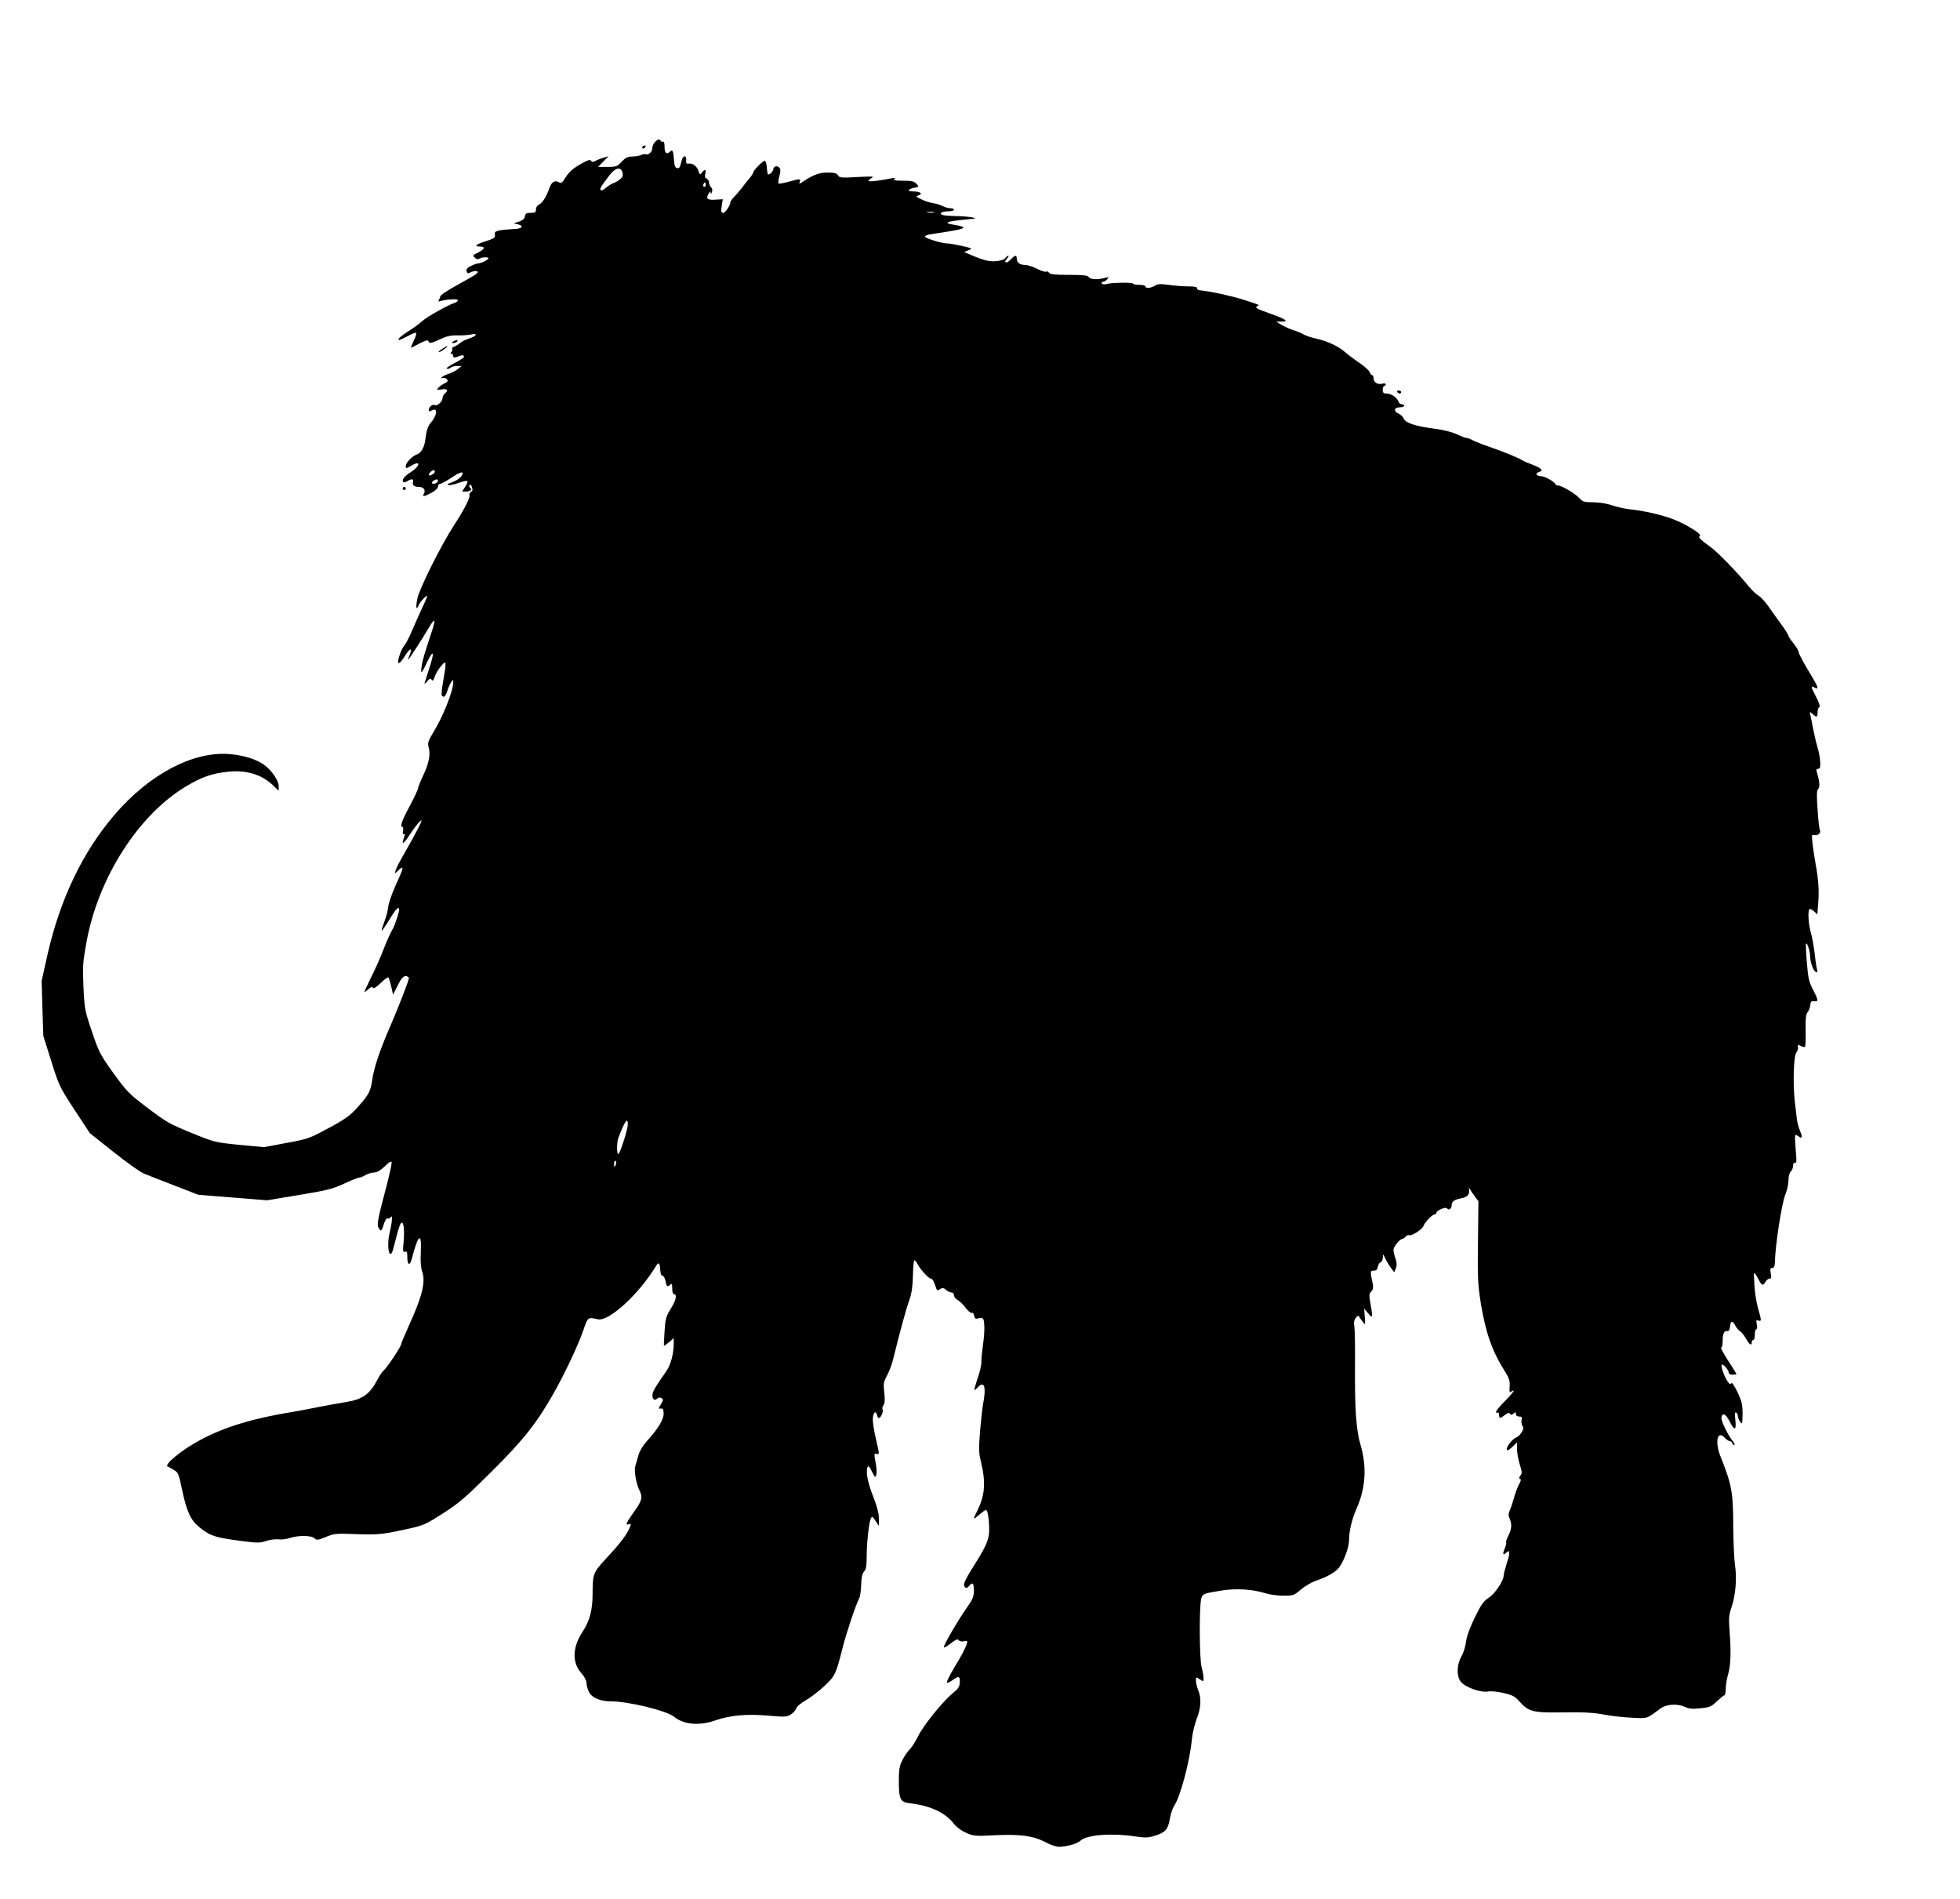 <?xml version="1.0" standalone="no"?>
<!DOCTYPE svg PUBLIC "-//W3C//DTD SVG 20010904//EN"
 "http://www.w3.org/TR/2001/REC-SVG-20010904/DTD/svg10.dtd">
<svg version="1.0" xmlns="http://www.w3.org/2000/svg"
 width="1280pt" height="1240pt" viewBox="0 0 1280 1240"
 preserveAspectRatio="xMidYMid meet">
<g transform="translate(0,1240) scale(0.1,-0.1)"
fill="#000000" stroke="none">
<path d="M4277 11472 c-10 -10 -17 -28 -17 -39 0 -24 -24 -47 -42 -40 -7 2
-21 0 -31 -5 -10 -5 -35 -10 -56 -10 -31 0 -46 -7 -71 -34 -29 -31 -36 -34
-93 -34 l-61 0 34 35 34 35 -31 -9 c-17 -5 -40 -14 -53 -21 -17 -9 -24 -9 -30
0 -5 9 -19 6 -51 -12 -62 -33 -91 -57 -118 -100 -19 -32 -26 -36 -41 -28 -27
14 -46 3 -60 -33 -21 -60 -47 -102 -69 -112 -12 -6 -21 -19 -21 -32 0 -19 -5
-23 -34 -23 -28 0 -35 -4 -38 -22 -2 -16 -14 -27 -38 -35 l-35 -11 28 -7 c44
-12 25 -30 -32 -31 -28 -1 -67 -5 -87 -8 -29 -6 -35 -11 -32 -29 3 -19 -6 -25
-59 -42 -65 -20 -81 -35 -38 -35 35 0 31 -16 -7 -36 -43 -22 -43 -21 -26 -38
10 -9 20 -11 29 -5 17 11 59 12 59 2 0 -9 -49 -33 -67 -33 -7 0 -28 -7 -46
-16 -25 -12 -33 -21 -30 -35 4 -14 9 -16 23 -9 22 12 50 13 50 3 0 -8 -26 -25
-105 -68 -91 -50 -140 -82 -140 -91 0 -5 -4 -15 -9 -23 -6 -10 -4 -12 10 -7
41 12 114 16 114 6 0 -6 -8 -13 -17 -16 -50 -17 -182 -91 -213 -119 -19 -17
-58 -46 -87 -64 -90 -56 -97 -84 -9 -35 26 15 50 23 53 20 4 -4 -3 -27 -15
-51 -12 -25 -20 -45 -17 -45 3 0 28 12 56 28 37 19 53 23 56 15 7 -18 19 -16
80 13 40 19 68 25 111 24 31 -1 72 2 91 6 46 10 33 -11 -17 -27 -20 -6 -46
-19 -57 -29 -11 -9 -29 -20 -39 -24 -10 -3 -16 -9 -13 -13 4 -3 2 -12 -4 -20
-9 -9 -8 -13 0 -13 6 0 11 -7 11 -15 0 -11 5 -12 26 -5 32 13 44 13 44 0 0 -5
-28 -24 -62 -41 -35 -18 -57 -34 -50 -37 8 -2 19 1 25 7 6 6 25 11 42 11 l30
0 -25 -20 c-14 -11 -41 -25 -60 -31 -19 -6 -39 -16 -45 -22 -7 -7 -5 -8 5 -5
8 3 21 -1 28 -8 10 -11 7 -16 -16 -28 -16 -8 -34 -22 -41 -30 -11 -13 -8 -14
23 -9 38 6 47 -5 21 -27 -8 -7 -15 -20 -15 -30 0 -22 -35 -54 -50 -45 -13 8
-40 -12 -40 -32 0 -11 4 -11 20 -3 42 22 35 -34 -10 -85 -16 -18 -25 -47 -34
-115 -5 -41 -28 -79 -50 -86 -31 -9 -76 -55 -76 -77 0 -18 1 -18 36 2 65 39
59 -3 -6 -44 -41 -26 -58 -50 -46 -63 4 -3 16 -1 26 6 29 18 43 15 37 -7 -5
-20 10 -31 42 -31 27 0 42 -20 30 -42 -13 -24 -3 -23 49 4 25 14 42 30 42 40
0 10 6 18 13 18 8 0 42 19 76 41 60 41 86 45 65 11 -11 -17 -40 -35 -79 -48
-13 -4 -15 -8 -7 -11 7 -3 33 2 59 11 71 24 78 22 53 -19 l-22 -35 26 0 c27 0
43 15 26 25 -6 4 -7 11 -4 17 5 7 11 2 16 -12 6 -18 5 -26 -6 -32 -8 -5 -13
-15 -10 -22 6 -15 -38 -100 -101 -196 -80 -122 -225 -411 -239 -477 -7 -35 -9
-63 -5 -63 4 0 10 8 13 18 6 19 56 71 56 59 0 -4 -15 -40 -34 -79 -19 -40 -48
-107 -66 -148 -17 -41 -39 -83 -48 -93 -9 -10 -22 -35 -29 -55 -26 -75 -11
-83 30 -17 35 55 53 59 32 8 -9 -21 -12 -33 -7 -28 12 12 95 142 135 210 15
26 30 45 33 42 3 -3 -3 -32 -14 -64 -50 -152 -62 -191 -68 -230 -4 -24 -4 -43
-1 -43 3 0 20 30 37 68 42 87 49 65 14 -40 -15 -46 -29 -90 -31 -98 -3 -8 5
-4 16 10 17 20 23 22 30 11 6 -10 12 -5 20 20 6 19 25 50 41 69 36 43 37 34
15 -94 -9 -48 -13 -92 -10 -97 12 -18 24 -8 36 29 6 20 18 46 25 57 14 19 14
19 14 0 0 -58 -69 -230 -134 -334 -30 -50 -34 -63 -27 -89 14 -46 2 -109 -36
-187 -18 -38 -33 -76 -33 -83 0 -8 -25 -60 -55 -117 -52 -97 -65 -135 -46
-135 4 0 6 -12 3 -26 -3 -18 -1 -25 6 -20 8 5 8 -2 0 -24 -18 -52 -3 -44 41
24 23 35 51 72 63 82 17 16 15 7 -12 -46 -18 -36 -56 -105 -85 -155 -29 -49
-56 -101 -60 -115 l-7 -25 26 24 c37 34 33 15 -20 -100 -25 -55 -47 -119 -49
-142 -2 -23 -13 -66 -25 -96 -11 -29 -19 -55 -17 -58 2 -2 23 28 47 67 41 68
57 87 66 78 7 -7 -26 -111 -46 -143 -10 -16 -35 -72 -55 -124 -20 -52 -56
-134 -81 -182 -24 -49 -44 -92 -44 -96 0 -3 11 4 24 16 17 16 26 19 31 11 5
-8 22 2 51 31 24 23 47 40 50 36 4 -3 12 -30 19 -59 l12 -53 30 60 c23 45 37
61 52 61 12 0 21 -6 21 -14 0 -15 -70 -195 -125 -322 -64 -146 -103 -264 -114
-340 -11 -79 -22 -99 -106 -192 -39 -43 -78 -71 -180 -125 -125 -68 -136 -71
-276 -97 l-146 -27 -160 15 c-159 16 -163 17 -315 79 -140 57 -164 71 -284
162 -123 93 -137 108 -223 227 -86 120 -95 136 -140 270 -47 138 -49 148 -56
293 -6 137 -4 163 20 294 77 421 341 833 652 1017 98 59 166 83 267 94 121 14
223 -16 299 -88 l37 -36 0 30 c0 36 -43 100 -93 138 -49 37 -138 65 -231 72
-240 18 -525 -135 -751 -400 -207 -243 -352 -548 -434 -906 l-39 -175 5 -180
6 -180 52 -165 c50 -160 55 -169 152 -318 l100 -152 155 -123 c85 -68 174
-131 199 -141 24 -10 114 -45 199 -78 l155 -60 225 -18 225 -18 210 35 c184
30 220 40 293 74 45 21 89 39 97 39 9 0 26 7 39 15 13 9 38 17 56 18 23 1 45
14 74 42 29 29 42 35 44 24 1 -8 -14 -78 -34 -155 -60 -226 -65 -254 -49 -276
14 -22 17 -19 34 35 7 21 17 34 23 31 6 -4 14 0 19 7 14 22 11 -27 -6 -99 -23
-97 0 -196 24 -104 5 20 17 64 25 96 8 32 19 63 25 69 16 16 24 -38 17 -119
-6 -64 -5 -73 9 -68 12 5 15 -2 15 -34 0 -56 17 -61 30 -10 41 160 65 176 58
40 -3 -58 0 -98 9 -126 24 -68 0 -164 -91 -362 -25 -56 -46 -106 -46 -111 0
-15 -93 -155 -114 -172 -10 -8 -28 -35 -41 -60 -49 -95 -98 -130 -208 -147
-45 -7 -125 -22 -177 -32 -52 -11 -129 -25 -170 -32 -254 -41 -443 -98 -600
-182 -121 -64 -244 -165 -214 -175 5 -2 23 -11 40 -22 28 -17 32 -27 53 -129
29 -139 56 -199 112 -244 74 -59 100 -68 286 -92 92 -12 111 -12 150 1 24 8
60 13 81 11 20 -3 54 1 76 9 53 18 141 17 160 -2 14 -14 21 -13 73 8 52 22 70
24 168 20 171 -6 196 -4 339 27 132 28 137 30 258 107 108 69 146 102 318 273
207 205 297 319 408 516 70 124 159 312 192 409 29 85 29 85 95 70 72 -16 271
167 381 351 15 25 24 15 26 -30 1 -22 6 -36 14 -36 7 0 16 -16 20 -35 7 -37
13 -42 32 -23 9 9 12 4 12 -25 0 -20 4 -37 9 -37 24 0 18 -37 -16 -92 -34 -54
-38 -69 -43 -152 -4 -50 -5 -92 -4 -94 1 -2 16 9 33 23 l31 27 0 -35 c0 -65
-20 -141 -48 -180 -79 -114 -91 -134 -91 -159 -1 -28 16 -37 35 -18 5 5 15 6
24 0 13 -8 12 -13 -4 -40 -17 -29 -17 -31 -1 -28 14 2 18 -5 19 -32 1 -39 -38
-103 -110 -181 -25 -28 -47 -64 -54 -90 -7 -24 -16 -57 -21 -72 -9 -32 5 -115
27 -159 22 -43 17 -67 -31 -134 -54 -75 -64 -97 -41 -88 20 8 20 1 0 -39 -23
-45 -66 -99 -150 -189 -80 -86 -84 -97 -84 -227 0 -104 -19 -176 -65 -246 -67
-101 -70 -202 -9 -270 19 -21 34 -49 34 -62 0 -13 6 -39 14 -57 17 -40 73 -66
145 -66 114 0 362 -60 412 -100 66 -53 166 -61 272 -24 93 33 208 43 340 31
113 -10 127 -9 151 7 15 9 31 27 36 40 4 13 33 37 64 54 30 17 84 59 120 92
71 67 75 77 120 255 25 97 85 276 107 318 6 11 12 50 13 88 1 48 7 73 19 87
13 14 17 38 17 103 1 94 15 222 28 245 7 13 13 10 30 -18 l22 -33 0 48 c0 31
-12 79 -35 138 -38 95 -52 166 -40 196 5 15 11 10 29 -26 21 -41 23 -43 29
-20 3 13 2 44 -3 69 -13 64 -12 73 5 66 19 -7 19 -4 -5 99 -11 47 -20 103 -20
125 0 43 18 64 27 31 3 -12 8 -21 12 -21 13 0 31 40 25 55 -4 8 -1 22 6 30 8
10 10 34 5 80 -7 59 -5 71 18 113 14 26 32 74 40 107 30 120 38 152 62 240 13
50 33 117 45 150 14 42 21 88 22 157 1 54 5 98 10 98 4 0 14 -12 22 -28 19
-35 72 -92 86 -92 10 0 20 -20 34 -63 5 -15 9 -16 25 -5 16 10 23 9 39 -5 10
-9 26 -17 35 -17 10 0 17 -8 17 -18 0 -10 11 -24 24 -31 13 -7 37 -30 52 -51
16 -21 34 -36 40 -33 7 3 14 -6 16 -19 2 -14 9 -22 18 -19 41 10 45 7 48 -44
2 -27 -2 -86 -9 -130 -6 -44 -11 -94 -10 -110 1 -17 -10 -64 -24 -104 -14 -41
-23 -76 -22 -78 2 -2 12 6 22 17 43 47 57 5 35 -109 -5 -28 -14 -109 -20 -180
-8 -105 -8 -139 4 -187 36 -145 29 -230 -25 -336 -27 -52 -24 -55 16 -19 20
17 39 31 44 31 11 0 21 -61 21 -131 0 -64 -20 -108 -116 -259 -35 -56 -52 -93
-48 -103 8 -21 18 -21 34 -2 21 26 30 17 30 -31 0 -39 -7 -57 -43 -108 -61
-86 -160 -257 -153 -264 3 -3 24 10 47 28 31 24 43 29 49 20 5 -7 19 -11 34
-8 23 5 26 3 20 -16 -10 -31 -31 -71 -87 -164 -27 -46 -47 -86 -43 -89 3 -4
20 3 36 15 40 30 50 28 48 -13 -1 -29 -9 -42 -44 -70 -68 -56 -194 -212 -229
-284 -18 -36 -43 -75 -55 -86 -12 -11 -33 -41 -46 -67 -20 -40 -24 -62 -24
-137 0 -119 9 -139 69 -146 137 -16 232 -60 290 -134 18 -23 51 -47 81 -60 48
-21 61 -22 193 -15 166 7 245 -4 327 -47 30 -16 69 -29 85 -29 51 1 119 20
141 40 40 39 205 51 357 28 67 -10 85 -9 131 5 68 22 84 41 96 111 5 31 18 69
28 84 40 57 103 293 116 437 4 38 18 97 31 130 28 70 32 136 10 188 -8 20 -15
48 -15 62 0 25 1 25 25 9 24 -16 25 -16 25 7 0 13 -6 47 -13 74 -14 53 -16
383 -3 442 8 35 14 38 136 57 95 15 201 8 284 -18 27 -9 80 -16 117 -16 64 0
70 2 113 39 25 21 66 46 93 56 82 28 134 58 158 89 32 42 65 133 65 177 0 61
18 136 50 210 59 133 67 271 25 414 -29 102 -38 227 -36 536 1 108 -1 214 -4
235 -5 28 -2 45 10 59 11 14 18 16 21 8 3 -7 14 -23 24 -35 17 -22 17 -21 13
32 l-4 55 25 -30 c23 -27 26 -28 26 -9 0 11 -5 46 -11 77 -9 49 -8 60 6 73 11
11 14 26 11 45 -4 16 -9 42 -12 59 -3 18 -1 30 5 31 6 1 17 2 24 3 6 0 13 11
15 24 2 13 10 26 18 29 8 3 14 17 15 32 1 25 1 25 17 -9 9 -19 26 -47 37 -61
l20 -27 11 26 c7 19 7 36 -2 62 -7 19 -13 45 -14 57 0 21 42 73 59 73 5 0 14
7 21 15 7 8 16 12 21 9 14 -9 88 38 95 60 8 24 58 76 73 76 6 0 11 4 11 9 0
17 63 43 71 30 9 -16 29 -2 29 20 0 25 18 38 63 46 41 8 56 26 51 59 -3 13 -2
15 2 6 4 -8 19 -30 33 -49 l26 -35 -3 -263 c-3 -233 -1 -278 18 -400 32 -196
75 -319 162 -455 24 -39 29 -56 27 -92 -3 -35 -1 -42 9 -34 7 6 15 9 17 6 3
-2 -22 -32 -55 -65 -33 -33 -60 -66 -60 -72 0 -7 5 -9 10 -6 5 3 10 -3 10 -14
0 -26 5 -26 38 -1 19 15 27 17 33 8 6 -9 11 -9 23 1 13 11 16 11 16 -3 0 -10
8 -16 21 -16 17 0 20 -5 16 -21 -3 -12 -1 -29 5 -39 9 -14 8 -24 -6 -45 -9
-14 -25 -29 -34 -32 -33 -13 -80 -83 -55 -83 4 0 19 11 33 25 l27 26 0 -43 c0
-24 8 -69 18 -101 15 -49 16 -59 4 -73 -10 -13 -11 -18 -2 -21 8 -3 6 -14 -7
-36 -10 -18 -25 -59 -34 -92 -9 -33 -22 -70 -28 -82 -8 -17 -8 -29 0 -48 17
-37 15 -70 -8 -114 -10 -21 -17 -41 -14 -44 3 -3 -2 -21 -10 -41 -15 -36 -10
-46 12 -24 23 23 25 -3 3 -67 -11 -36 -21 -73 -21 -83 -1 -35 -55 -117 -97
-145 -35 -23 -51 -46 -92 -130 -32 -66 -52 -121 -57 -157 -3 -30 -17 -74 -30
-97 -31 -53 -33 -129 -4 -165 27 -35 129 -72 174 -64 20 4 64 0 104 -9 59 -14
75 -22 105 -56 62 -68 87 -74 290 -71 136 2 199 -2 265 -15 48 -9 130 -18 182
-20 103 -5 89 -9 188 63 35 25 106 30 152 9 31 -14 52 -16 106 -10 60 6 71 11
107 46 23 21 45 39 49 39 4 0 8 18 8 41 0 22 7 64 15 93 18 61 21 151 10 286
-6 83 -5 103 14 158 26 77 35 190 21 276 -5 35 -10 148 -11 252 0 220 -10 270
-83 453 -39 98 -20 176 29 121 10 -11 24 -20 30 -20 7 0 16 -7 19 -16 4 -9 9
-14 13 -10 3 3 -1 14 -9 23 -32 38 -79 134 -76 155 5 36 27 27 52 -21 33 -66
46 -64 39 5 -5 42 -3 55 5 50 7 -4 12 -15 12 -25 0 -9 7 -26 15 -37 13 -17 14
-12 15 53 0 62 -5 83 -34 144 -19 39 -36 65 -39 57 -4 -10 -10 -8 -21 6 -22
27 -50 105 -42 114 9 8 46 -34 46 -53 0 -7 11 -12 25 -12 14 0 25 2 25 4 0 3
-25 43 -55 89 -30 46 -50 84 -45 84 6 0 10 19 10 43 0 48 10 69 31 65 9 -2 15
8 17 29 4 41 17 42 36 4 9 -16 22 -31 30 -34 7 -3 24 -24 37 -46 23 -42 39
-52 39 -26 0 8 5 15 10 15 6 0 10 16 10 35 0 19 4 35 10 35 5 0 7 13 3 32 -5
26 -4 30 10 25 22 -8 21 0 -2 81 -11 37 -22 107 -24 156 -5 94 -6 93 34 19 15
-28 25 -29 39 -3 6 11 17 20 26 20 12 0 13 8 8 35 -5 28 -3 35 10 35 11 0 16
10 17 33 2 117 45 389 69 449 11 26 20 67 20 91 0 27 6 49 15 57 8 7 15 24 15
37 0 16 5 23 13 20 10 -4 11 14 4 85 -4 50 -6 92 -3 95 3 3 12 0 21 -7 24 -20
28 -6 10 36 -9 22 -18 55 -20 74 -2 19 -8 69 -13 110 -14 114 -9 305 9 326 8
9 13 26 11 36 -3 17 -1 18 18 8 12 -6 24 -9 28 -6 3 3 5 52 4 108 -2 75 2 106
12 117 8 9 16 30 18 46 2 25 7 29 26 27 29 -4 28 6 -8 76 -26 49 -32 74 -40
176 -6 66 -8 121 -5 124 7 8 25 -47 26 -81 1 -42 22 -100 39 -105 9 -3 11 2 6
19 -4 13 -11 62 -16 109 -6 47 -17 107 -25 134 -15 51 -20 137 -8 149 3 4 16
-2 29 -13 l22 -21 6 73 c7 81 2 155 -19 268 -7 41 -16 99 -19 129 -5 49 -4 53
14 48 22 -6 45 16 35 33 -4 6 -11 66 -15 133 -7 97 -6 125 4 135 13 13 9 50
-10 115 -4 11 0 17 10 17 12 0 15 10 13 48 -2 26 -9 63 -15 82 -6 19 -19 71
-28 115 -8 44 -18 91 -21 105 -6 24 -5 24 14 8 27 -25 33 -23 33 11 0 16 5 31
11 33 7 2 0 27 -20 66 -37 72 -37 76 -11 62 33 -18 25 4 -42 114 -34 55 -61
108 -61 116 0 8 -15 34 -33 57 -19 23 -34 46 -34 51 0 5 -21 39 -47 75 -27 36
-65 90 -86 120 -21 30 -50 60 -63 68 -14 7 -41 33 -62 58 -72 89 -205 226
-250 258 -69 50 -84 65 -71 74 17 10 -91 77 -178 110 -79 29 -183 53 -285 64
-32 4 -82 15 -113 26 -32 11 -81 19 -120 19 -60 0 -69 3 -93 29 -27 30 -115
81 -138 81 -7 0 -14 3 -16 8 -7 17 -69 52 -92 52 -32 0 -44 20 -17 27 34 9 19
26 -40 48 -30 11 -61 24 -69 30 -25 16 -120 55 -210 86 -47 16 -97 36 -112 44
-14 8 -32 15 -40 15 -7 0 -37 11 -66 25 -31 14 -89 29 -140 35 -124 16 -191
37 -204 65 -5 12 -21 28 -34 34 -35 15 -31 41 6 41 17 0 30 5 30 10 0 6 -7 10
-15 10 -9 0 -19 8 -22 18 -11 27 -46 51 -75 52 -23 0 -28 4 -28 25 0 14 5 25
10 25 6 0 10 5 10 10 0 6 -11 8 -25 4 -29 -7 -55 10 -55 37 0 11 -4 19 -9 19
-5 0 -12 9 -16 19 -3 11 -34 39 -68 62 -34 23 -75 54 -92 69 -42 38 -120 74
-190 89 -33 7 -70 20 -83 28 -13 8 -42 20 -65 27 -23 7 -58 23 -77 34 l-35 22
35 0 c49 0 28 15 -69 50 -100 36 -107 40 -90 51 15 9 23 5 -91 42 -74 24 -217
55 -275 60 -18 1 -29 7 -28 15 2 8 -15 12 -60 12 -34 0 -91 5 -127 10 -52 7
-69 6 -87 -5 -26 -17 -63 -20 -63 -5 0 6 -18 10 -40 10 -22 0 -40 4 -40 8 0 9
-145 7 -176 -3 -12 -4 -25 -2 -28 4 -4 6 -1 11 7 11 8 0 21 7 28 17 13 15 11
16 -16 8 -45 -13 -96 -10 -105 6 -7 11 -37 14 -130 14 -91 0 -123 4 -129 14
-5 7 -13 11 -19 7 -6 -3 -33 5 -60 19 -27 14 -63 25 -79 25 -33 0 -53 16 -53
42 0 25 -12 23 -40 -7 -26 -28 -50 -23 -24 6 9 10 14 19 9 19 -4 0 -13 -7 -19
-15 -6 -9 -32 -18 -56 -20 -47 -5 -81 3 -164 38 l-50 21 29 12 c28 11 27 12
-43 28 -39 9 -81 16 -94 16 -36 0 -146 34 -148 45 0 6 19 13 42 16 243 36 257
43 133 64 -55 10 -26 20 85 31 78 7 82 8 45 15 -22 4 -70 8 -107 8 -36 1 -73
4 -82 7 -27 10 -7 24 35 24 21 0 39 5 39 10 0 6 -10 10 -22 10 -13 0 -35 6
-49 13 -14 8 -43 17 -65 20 -22 4 -57 15 -78 26 -37 17 -38 19 -16 26 30 10 8
25 -38 25 -40 0 -34 15 9 24 31 6 32 7 14 26 -15 16 -31 20 -89 20 -53 0 -67
3 -56 11 11 8 6 9 -20 4 -140 -26 -175 -25 -129 2 21 12 9 12 -92 7 -104 -6
-118 -5 -126 11 -8 13 -24 18 -64 18 -54 2 -95 -13 -164 -58 -26 -18 -28 -18
-22 -2 8 21 2 21 -73 0 -33 -9 -63 -14 -66 -11 -3 3 0 25 6 48 8 31 8 45 0 55
-13 16 -40 9 -40 -10 0 -14 -28 -41 -35 -33 -2 2 -6 23 -7 46 -2 23 -8 42 -14
42 -12 0 -74 -62 -74 -75 0 -6 -12 -23 -26 -40 -14 -16 -35 -43 -47 -59 -12
-16 -34 -42 -49 -58 -16 -16 -28 -33 -28 -37 0 -21 -33 -71 -47 -71 -13 0 -15
8 -10 45 l7 44 -50 -3 c-52 -4 -63 8 -40 44 9 13 10 13 11 0 0 -10 3 -8 8 5 5
12 3 25 -6 33 -7 7 -13 22 -13 32 0 10 -7 20 -15 24 -11 4 -14 13 -9 31 7 29
-3 33 -22 8 -12 -16 -14 -15 -24 14 -11 31 -40 50 -68 44 -9 -1 -13 6 -11 21
4 26 -12 37 -23 16 -4 -7 -9 -26 -13 -41 -4 -20 -11 -27 -23 -25 -12 2 -18 15
-20 48 -4 62 -10 76 -24 62 -24 -24 -38 -13 -38 29 0 22 -4 38 -9 34 -5 -3
-12 -1 -16 5 -9 15 -20 12 -38 -8z m-212 -199 c5 -21 1 -31 -17 -45 -13 -10
-32 -21 -43 -24 -11 -4 -33 -18 -50 -32 -33 -28 -47 -15 -21 21 9 12 28 38 42
57 40 55 78 65 89 23z m541 -90 c-10 -10 -19 5 -10 18 6 11 8 11 12 0 2 -7 1
-15 -2 -18z m1492 -170 c-10 -2 -28 -2 -40 0 -13 2 -5 4 17 4 22 1 32 -1 23
-4z m-3258 -1693 c0 -5 -9 -14 -20 -20 -22 -12 -27 -1 -8 18 14 14 28 16 28 2z
m20 -60 c0 -13 -28 -25 -38 -16 -3 4 0 11 8 16 20 13 30 12 30 0z m1240 -4203
c0 -31 -49 -185 -61 -192 -12 -8 -12 76 0 107 42 109 61 135 61 85z m-77 -257
c-3 -11 -7 -20 -9 -20 -2 0 -4 9 -4 20 0 11 4 20 9 20 5 0 7 -9 4 -20z"/>
<path d="M4195 11440 c-3 -5 -2 -10 4 -10 5 0 13 5 16 10 3 6 2 10 -4 10 -5 0
-13 -4 -16 -10z"/>
<path d="M2960 10170 c-13 -8 -13 -10 2 -10 9 0 20 5 23 10 8 13 -5 13 -25 0z"/>
<path d="M2885 10120 c-16 -11 -25 -20 -19 -20 11 0 64 39 54 40 -3 0 -18 -9
-35 -20z"/>
<path d="M9125 9840 c3 -5 10 -10 16 -10 5 0 9 5 9 10 0 6 -7 10 -16 10 -8 0
-12 -4 -9 -10z"/>
<path d="M2630 9210 c0 -5 5 -10 10 -10 6 0 10 5 10 10 0 6 -4 10 -10 10 -5 0
-10 -4 -10 -10z"/>
</g>
</svg>
